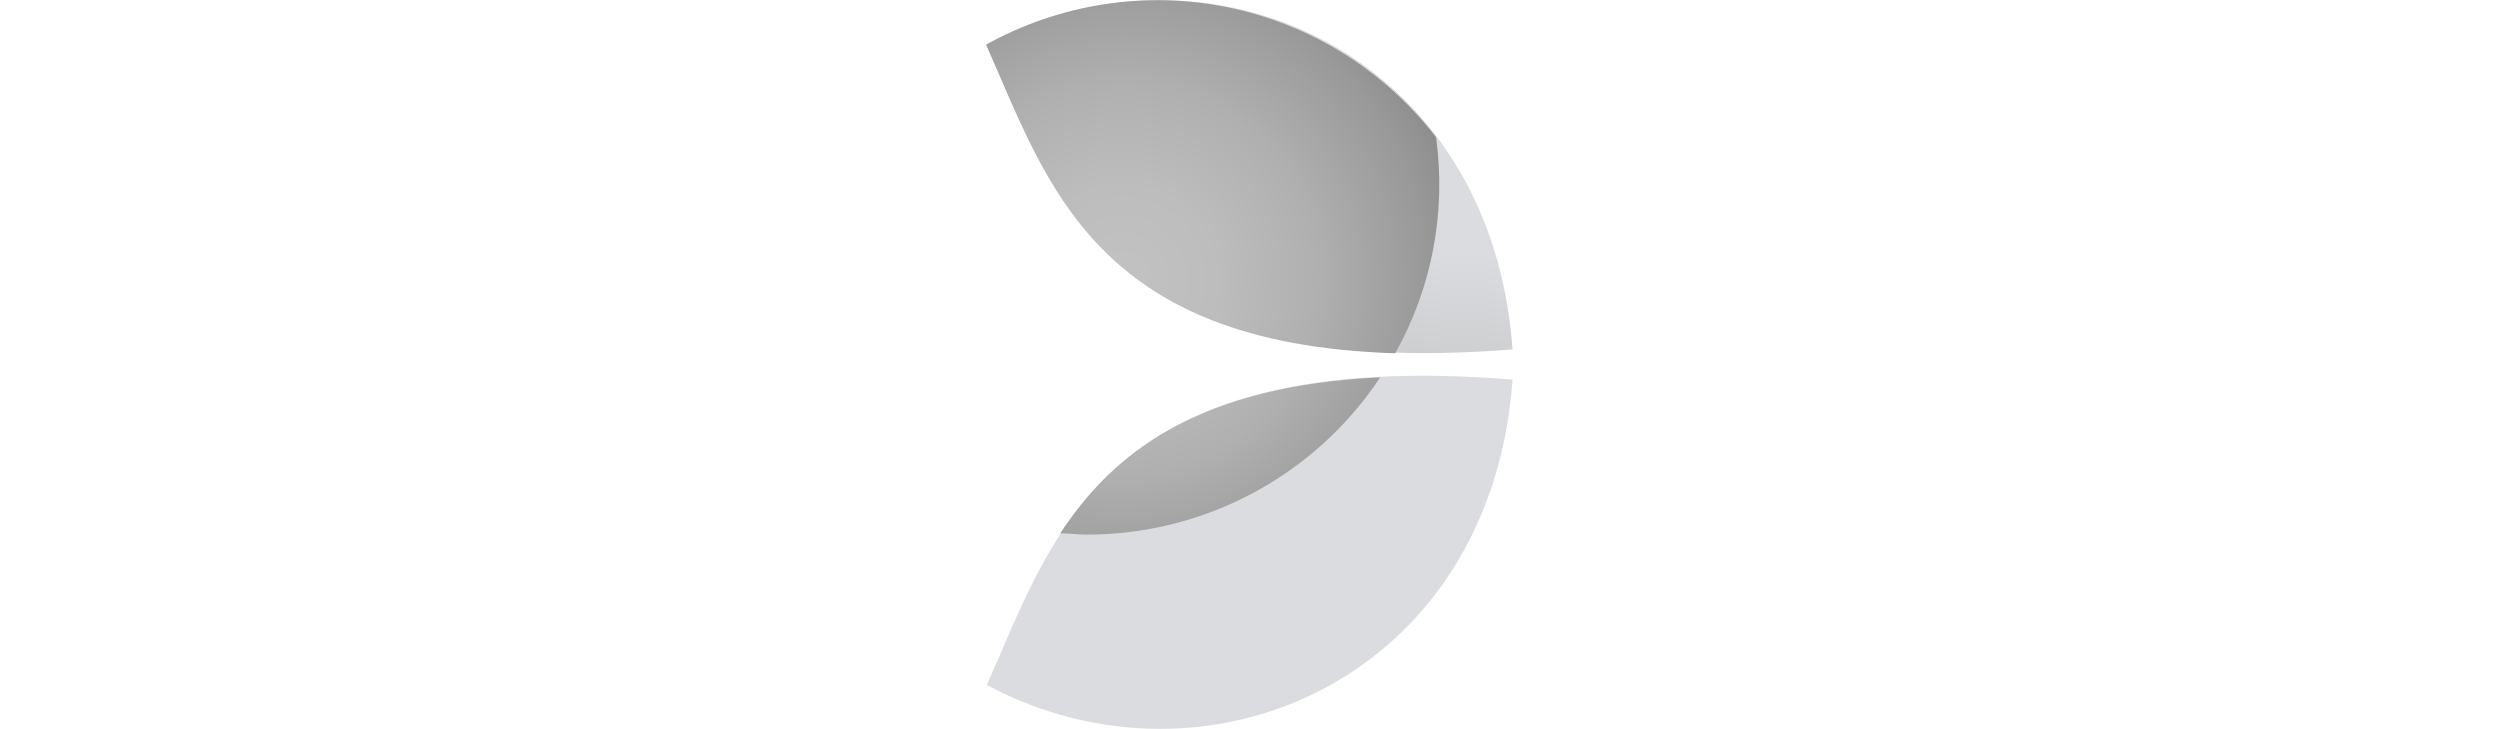 <?xml version="1.0"?>
<svg xmlns="http://www.w3.org/2000/svg" width="120" height="35" viewBox="0 0 312 431" fill="none">
<path d="M0.43 26.02C130.533 -43.411 298.496 29.847 311.189 206.543C69.913 225.459 40.806 116.883 0.43 26.02Z" fill="url(#paint0_linear)"/>
<path d="M0.43 404.894C130.533 474.326 298.496 401.067 311.189 224.371C69.913 204.909 40.806 314.25 0.43 404.894Z" fill="url(#paint1_linear)"/>
<path d="M266.006 81.122C235.591 41.656 191.997 14.424 143.17 4.389C94.343 -5.646 43.533 2.183 0 26.451C36.219 107.801 63.356 203.256 241.823 208.832C263.545 170.134 272.036 125.409 266.006 81.45V81.122ZM43.878 315.222C49.021 315.222 54.164 315.987 59.416 315.987C93.776 316.032 127.612 307.566 157.897 291.348C188.182 275.129 213.972 251.662 232.96 223.047C125.836 228.186 75.392 267.111 43.878 315.222V315.222Z" fill="url(#paint2_radial)"/>
<defs>
<linearGradient id="paint0_linear" x1="153.73" y1="135.252" x2="127.726" y2="378.431" gradientUnits="userSpaceOnUse">
<stop stop-color="#DADCDF"/>
<stop offset="1" stop-color="#A8A8A8"/>
</linearGradient>
<linearGradient id="paint1_linear" x1="77426.1" y1="58842.1" x2="77090.3" y2="63513.3" gradientUnits="userSpaceOnUse">
<stop stop-color="#DADCDF"/>
<stop offset="1" stop-color="#A8A8A8"/>
</linearGradient>
<radialGradient id="paint2_radial" cx="0" cy="0" r="1" gradientUnits="userSpaceOnUse" gradientTransform="translate(80.863 165.205) scale(248.498 248.314)">
<stop stop-color="#C2C2C2"/>
<stop offset="0.22" stop-color="#BDBDBD"/>
<stop offset="0.46" stop-color="#B0B0B0"/>
<stop offset="0.72" stop-color="#999999"/>
<stop offset="0.99" stop-color="#7A7A7A"/>
<stop offset="1" stop-color="#787878"/>
</radialGradient>
</defs>
</svg>
